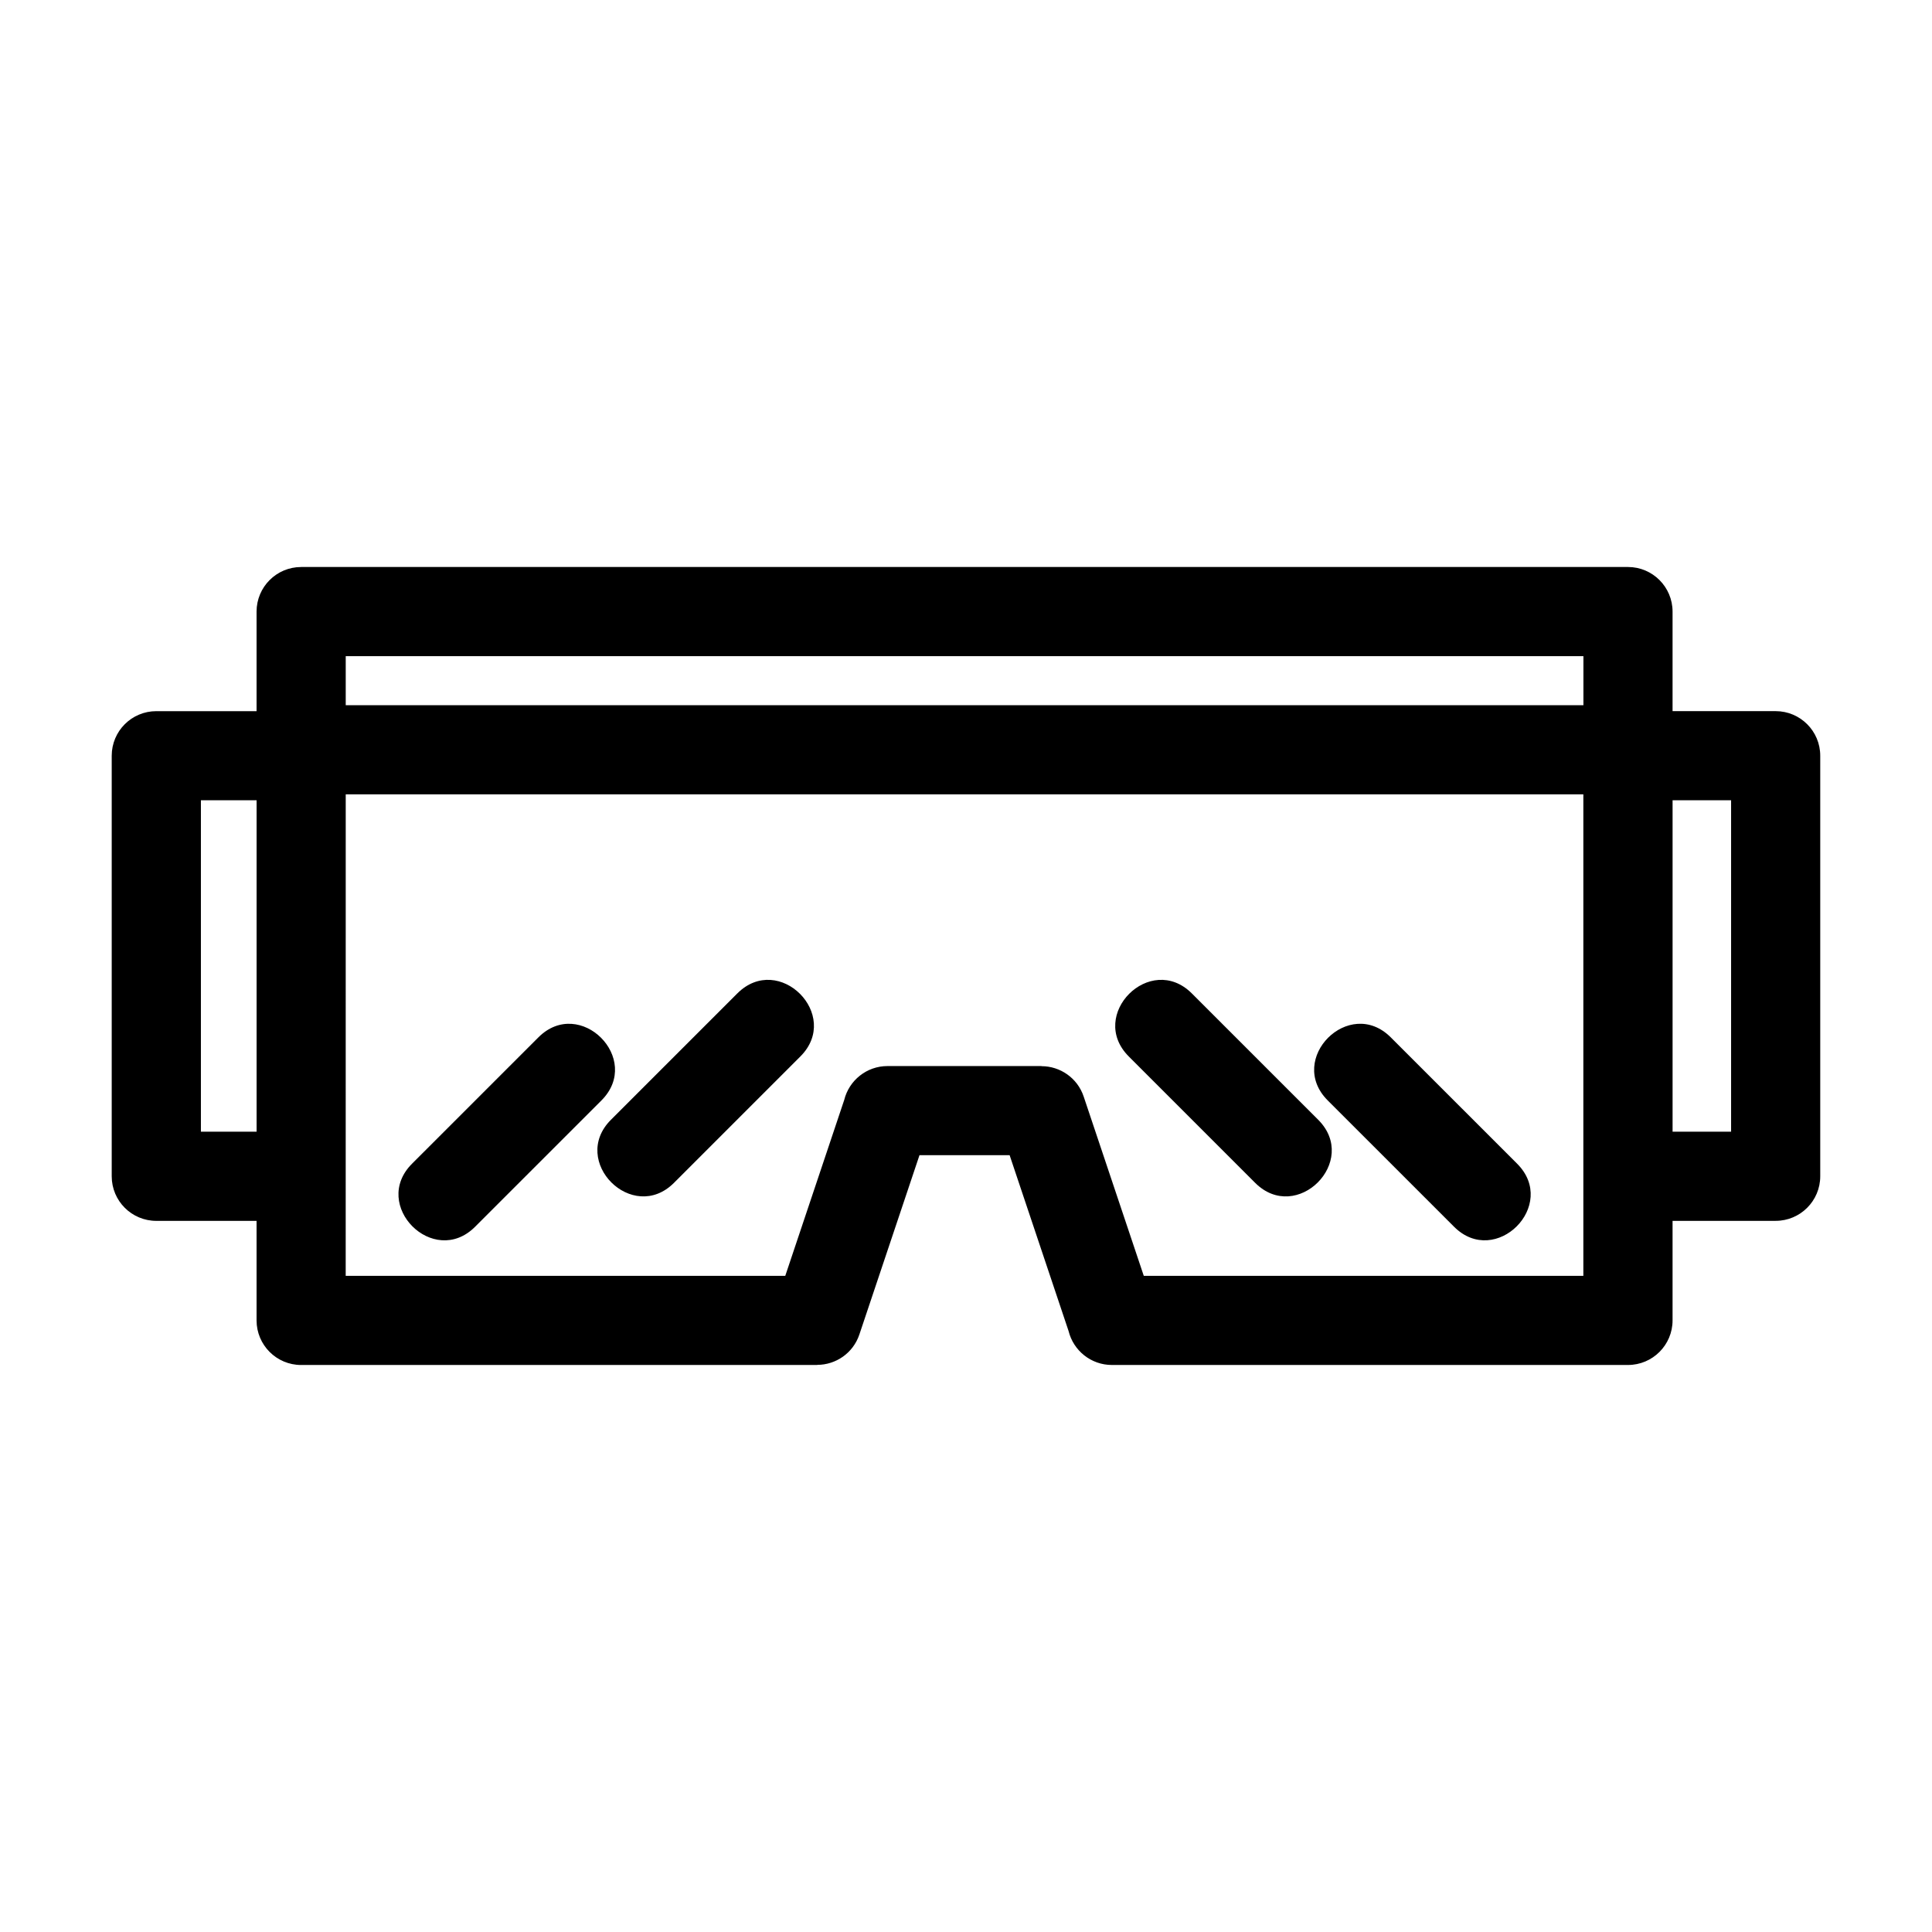 <?xml version="1.0" encoding="UTF-8"?>
<!-- Uploaded to: ICON Repo, www.iconrepo.com, Generator: ICON Repo Mixer Tools -->
<svg fill="#000000" width="800px" height="800px" version="1.1" viewBox="144 144 512 512" xmlns="http://www.w3.org/2000/svg">
 <path d="m223.81 294.26h351.62c6.527 0 11.816 5.297 11.816 11.816v26.383h27.32c6.523 0 11.816 5.289 11.816 11.812v111.45c0 6.527-5.297 11.816-11.816 11.816h-27.32v26.379c0 6.523-5.289 11.816-11.816 11.816h-136.77c-5.547 0-10.199-3.828-11.473-8.984l-15.625-46.609h-23.891l-15.93 47.516c-1.648 4.934-6.242 8.047-11.168 8.047v0.035h-136.77c-6.523 0-11.812-5.297-11.812-11.816v-26.379h-26.57c-6.527 0-11.816-5.289-11.816-11.816v-111.45c0-6.523 5.289-11.812 11.816-11.812h26.57v-26.383c0-6.523 5.289-11.816 11.812-11.816zm11.812 36.625h328v-12.996h-328zm328 23.629h-328l-0.008 127.6h116.49l15.625-46.617c1.273-5.16 5.926-8.98 11.473-8.98h40.816v0.031c4.926 0 9.52 3.117 11.168 8.047l15.93 47.52h116.49v-127.6zm-67.766 81.105c-10.996-11.004 5.711-27.707 16.711-16.711l33.488 33.484c10.996 10.996-5.707 27.707-16.711 16.711zm-52.715-11.645c-10.996-10.996 5.707-27.707 16.711-16.703l33.488 33.484c10.996 10.996-5.711 27.707-16.711 16.711l-33.488-33.488zm144.11-67.891v87.832h15.508v-87.832zm-375.25 87.832v-87.832h-14.758v87.832zm74.68-25.004c10.996-10.996 27.707 5.707 16.711 16.711l-33.488 33.484c-11.004 10.996-27.707-5.711-16.711-16.711zm52.715-11.641c11.004-11.004 27.707 5.707 16.711 16.703l-33.488 33.488c-10.996 10.996-27.707-5.711-16.711-16.711l33.488-33.484z"/>
</svg>